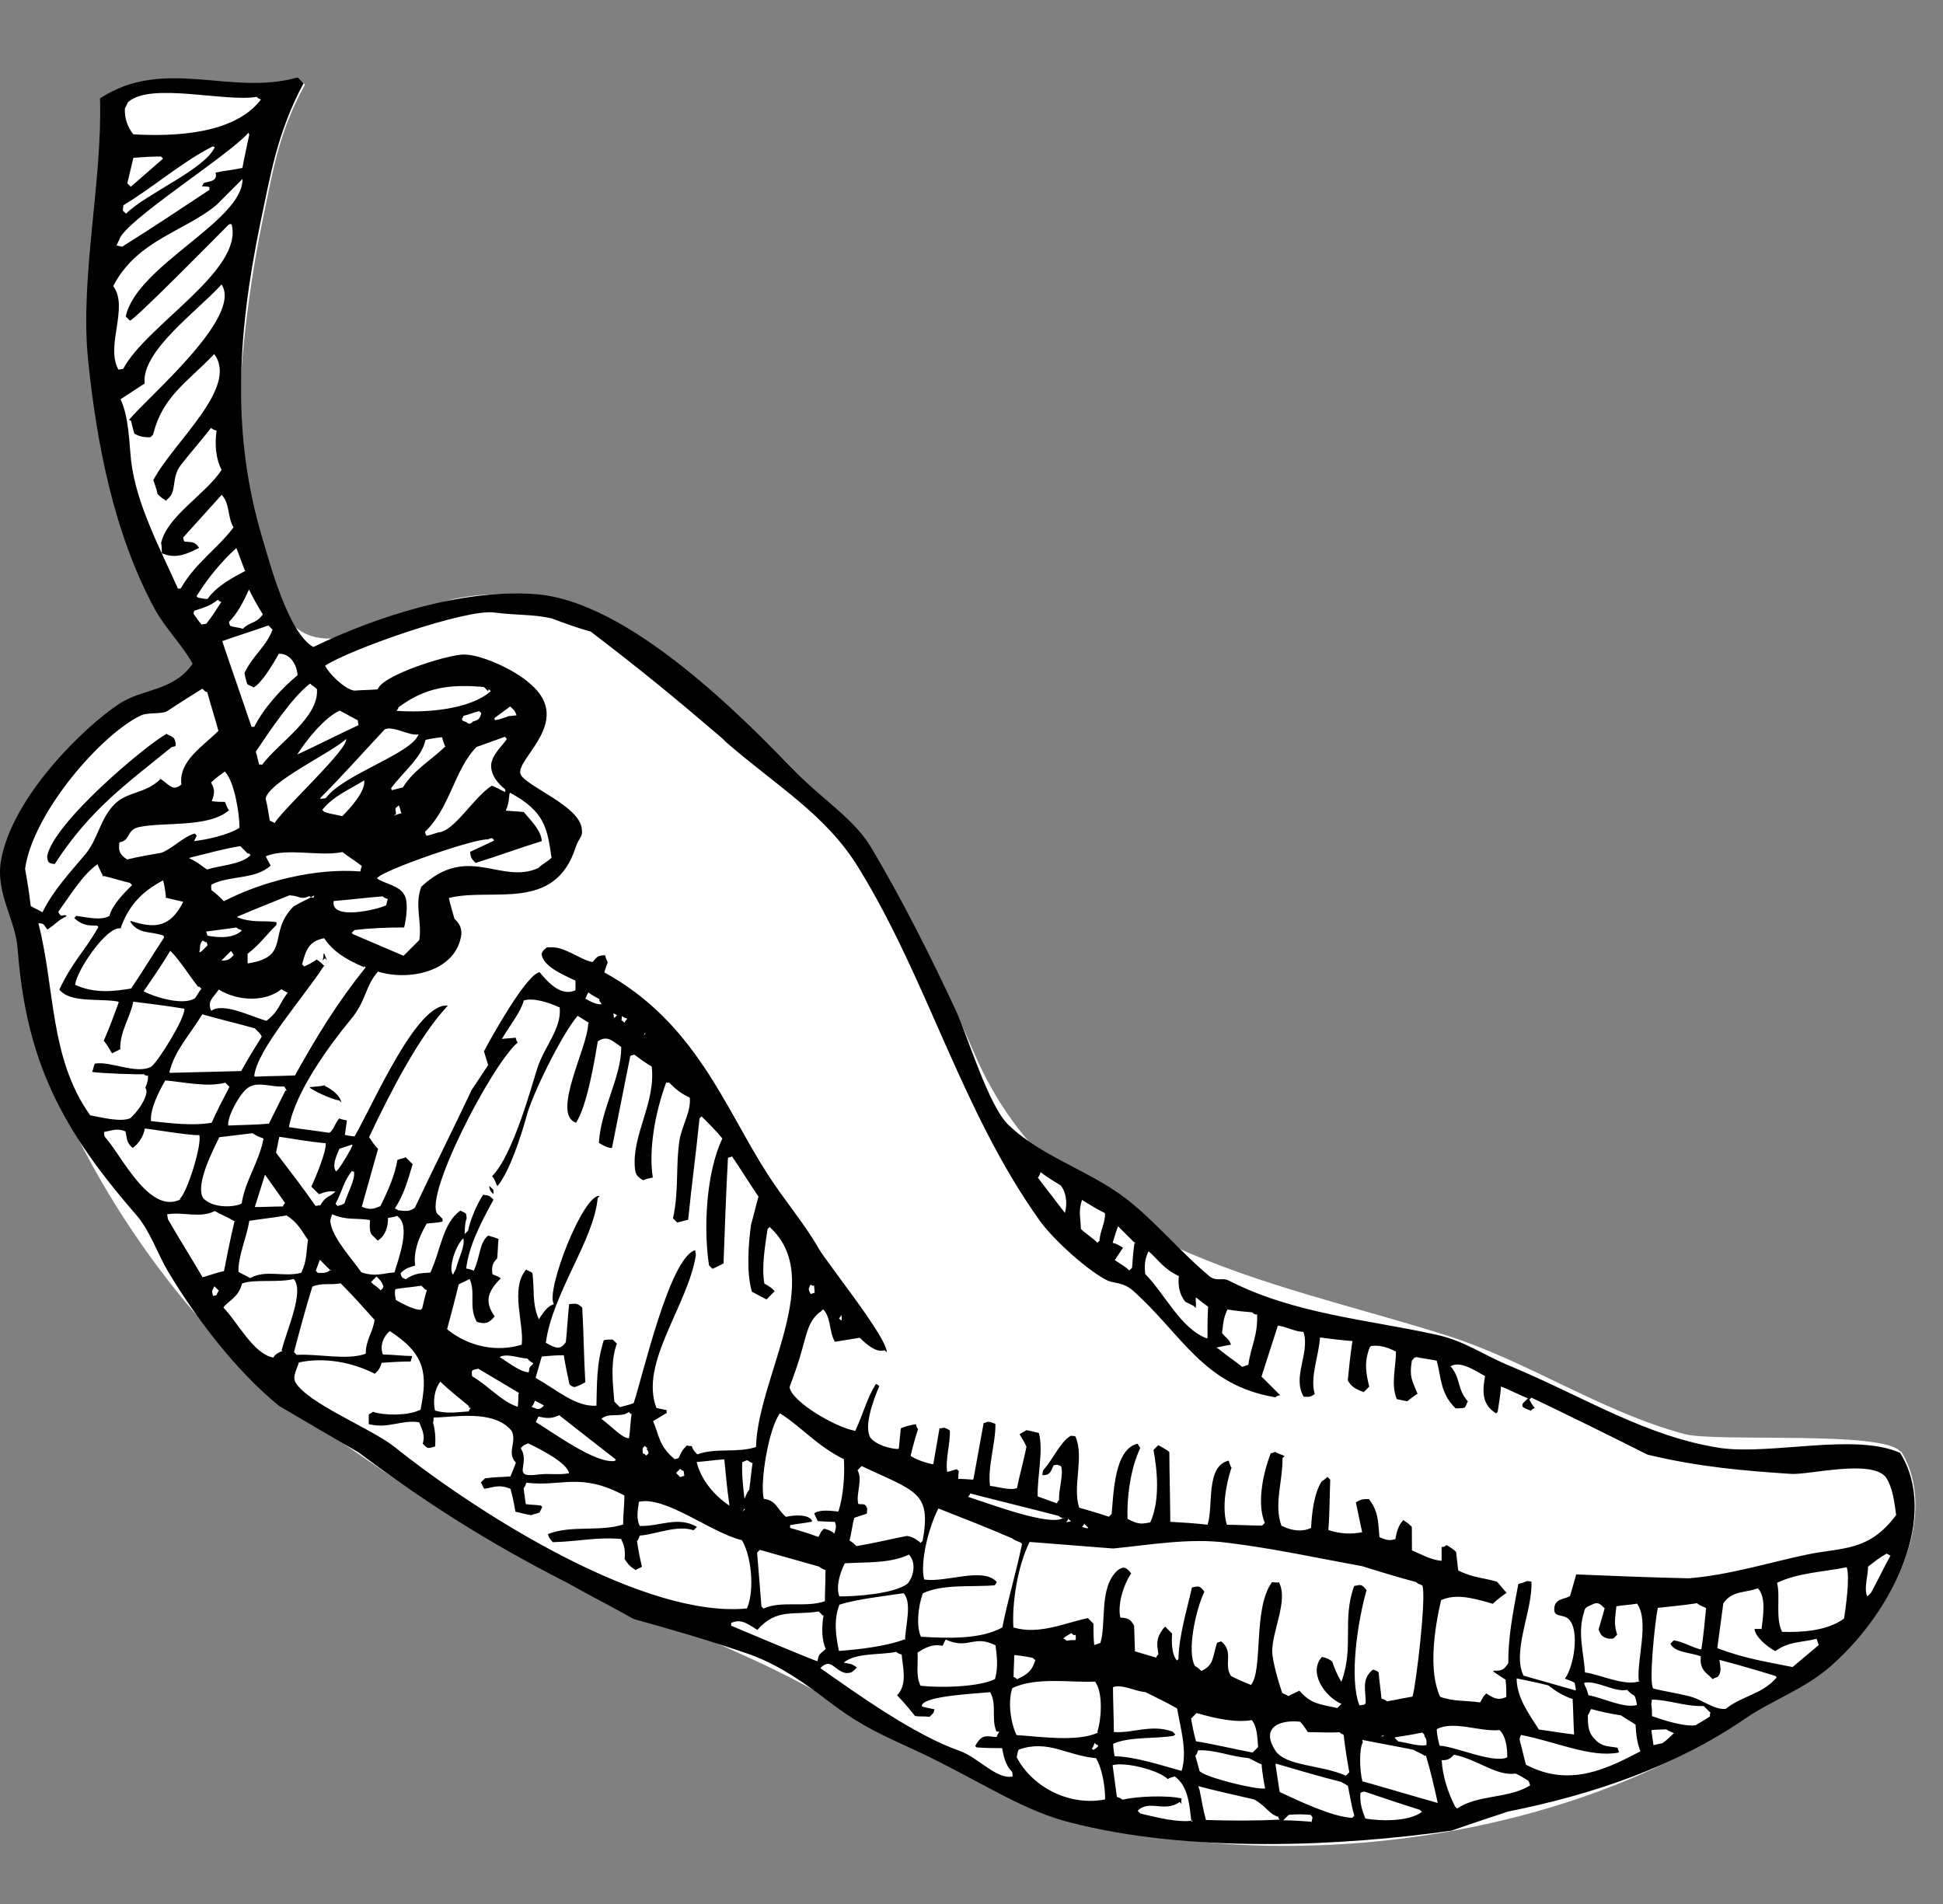 <svg width="50" height="49" viewBox="0 0 50 49" fill="none" xmlns="http://www.w3.org/2000/svg">
<rect x="0" y="0" width="50" height="49" fill="#808080" stroke="none"/>
<path fill-rule="evenodd" clip-rule="evenodd" d="M48.913 37.373C48.556 36.803 44.171 37.123 43.354 36.907C41.185 36.33 39.298 35.009 37.147 34.343C32.649 32.923 27.247 32.156 25.079 27.123C23.664 23.832 22.163 21.412 19.578 18.969C17.351 16.883 15.07 14.814 11.823 15.387C10.669 15.578 8.775 16.973 7.688 16.206C5.285 14.545 6.289 7.943 6.742 5.743C7.004 4.519 7.142 3.454 7.847 2.178C7.793 2.125 7.758 2.089 7.704 2.036C5.984 2.509 4.293 1.49 2.646 2.567C2.725 4.698 2.131 7.146 2.334 9.26C2.556 11.462 3.027 13.773 4.064 15.73C4.332 16.21 4.76 16.638 5.028 17.119C4.516 17.845 3.752 17.753 3.15 18.141C2.229 18.741 0.372 20.563 0.094 22.196C-0.045 23.047 0.491 23.724 0.529 24.506C0.792 28.023 3.454 32.312 5.95 34.808C7.162 36.02 8.604 37.002 10.028 37.967C13.02 40.038 16.22 41.258 19.494 42.763C22.535 44.177 25.207 46.283 28.531 47.024C33.738 48.198 40.499 47.212 44.927 44.176C45.617 43.699 46.469 43.418 47.159 42.799C48.787 41.349 49.914 38.939 48.913 37.337L48.913 37.373Z" fill="white"/>
<path fill-rule="evenodd" clip-rule="evenodd" d="M7.669 2C7.669 2 7.758 2.089 7.811 2.143C7.124 3.436 6.968 4.483 6.706 5.708C6.079 8.724 5.982 11.245 6.738 13.805C6.936 14.463 7.405 16.276 8.063 16.651C9.658 15.876 11.875 15.157 13.74 15.288C16.191 15.44 19.186 18.541 20.577 19.967C21.218 20.609 21.984 21.091 22.413 21.803C23.199 23.12 23.951 24.615 24.596 26.002C24.9 26.66 25.44 28.474 25.957 28.955C26.866 29.829 28.181 30.154 29.178 31.01C29.802 31.527 30.444 32.275 31.085 32.811C31.282 33.007 31.459 32.865 31.619 32.955C33.291 33.814 35.21 33.963 36.934 34.343C37.698 34.505 38.179 34.88 38.89 35.167C40.775 35.956 42.36 36.974 44.278 37.266C45.593 37.448 47.739 36.871 48.896 37.39C49.896 38.992 48.752 41.42 47.141 42.852C46.451 43.471 45.6 43.752 44.909 44.229C43.103 45.465 40.993 46.184 38.81 46.62C38.331 46.778 37.853 46.936 37.356 47.111C34.57 47.509 30.629 47.707 27.518 46.896C26.434 46.625 25.366 45.946 24.227 45.373C23.124 44.801 22.413 44.621 21.344 43.8C20.757 43.353 20.098 42.871 19.315 42.584C18.284 42.225 17.288 41.937 16.311 41.667C15.741 41.345 15.172 41.059 14.602 40.737C12.432 39.628 10.901 38.627 9.227 37.378C8.551 36.984 7.874 36.591 7.18 36.18C6.04 35.252 5.005 33.863 4.326 32.724C4.058 32.279 3.878 31.71 3.521 31.283C1.577 29.056 0.682 27.312 0.458 24.47C0.42 23.689 -0.116 23.012 0.023 22.16C0.301 20.527 2.14 18.723 3.079 18.105C3.681 17.717 4.463 17.791 4.957 17.083C4.707 16.62 4.261 16.175 3.993 15.694C2.938 13.755 2.485 11.427 2.263 9.224C2.06 7.11 2.636 4.68 2.574 2.531C4.222 1.454 5.913 2.473 7.633 2L7.669 2ZM6.712 2.565C6.023 3.468 4.443 3.515 3.43 3.457C3.288 3.279 3.198 3.048 3.215 2.782C3.25 2.746 3.268 2.658 3.303 2.622C3.887 2.11 5.789 2.632 6.605 2.493C6.623 2.511 6.659 2.547 6.694 2.547L6.712 2.565ZM6.414 3.469C6.361 3.735 6.291 4.019 6.239 4.321C6.009 4.373 5.778 4.39 5.547 4.442C5.619 4.691 5.317 4.672 5.246 4.707C5.229 4.725 5.211 4.778 5.194 4.796C5.265 4.796 5.336 4.797 5.389 4.815L5.389 4.886C4.645 5.38 3.902 5.874 3.14 6.351C3.086 6.333 3.051 6.333 2.998 6.315L3.068 6.173C3.191 5.694 5.865 4.017 6.396 3.416L6.414 3.469ZM5.527 3.785C5.281 4.353 3.756 4.986 3.243 5.499C3.118 5.374 3.172 5.463 3.171 5.285C3.986 4.791 4.676 4.173 5.474 3.767L5.527 3.785ZM6.24 4.605C6.262 5.688 3.515 6.832 3.236 8.145C3.271 8.18 3.307 8.216 3.343 8.251C3.449 8.252 5.625 6.041 5.89 5.775C5.89 5.775 5.943 5.758 5.961 5.776C6.267 6.967 3.769 8.36 3.17 9.494C3.134 9.494 3.081 9.511 3.046 9.511C2.706 8.888 3.323 7.914 2.913 7.362C3.53 6.175 4.736 5.966 5.568 5.277C5.798 5.047 6.011 4.835 6.24 4.605ZM4.196 4.082C3.913 4.329 3.648 4.559 3.365 4.807L3.276 4.718C3.328 4.487 3.38 4.292 3.433 4.061C3.664 4.044 3.894 4.027 4.143 4.028L4.196 4.082ZM3.37 10.826C3.37 10.826 3.425 11.057 3.46 11.164C3.603 11.236 3.692 11.254 3.869 11.254C3.887 11.237 3.905 11.219 3.94 11.184C4.185 10.19 4.823 9.838 5.512 9.112C6.155 9.967 4.473 11.363 3.945 12.356C3.98 12.462 4.034 12.587 4.052 12.711C4.106 12.765 4.159 12.818 4.231 12.854L4.266 12.89L4.337 12.819C4.549 12.642 4.406 12.286 4.653 11.968C4.901 11.649 5.183 11.331 5.431 11.012C5.466 11.047 5.52 11.066 5.573 11.084C5.521 11.456 5.558 11.811 5.701 12.096C5.278 12.734 4.303 13.28 4.146 13.972C4.164 14.061 4.165 14.168 4.165 14.239C4.538 14.4 4.84 14.241 5.123 14.1C5.016 13.922 4.91 13.957 4.75 13.939C4.732 13.921 4.714 13.868 4.714 13.832C5.05 13.461 5.386 13.089 5.704 12.735C5.918 12.949 5.848 13.304 6.009 13.571C5.603 14.12 5.054 14.455 4.648 15.146L4.577 15.146C4.129 14.132 3.503 12.975 3.374 11.856C3.319 11.341 3.317 10.737 3.102 10.275C3.314 10.134 3.509 10.01 3.722 9.869C3.63 9.034 5.099 7.992 5.701 7.32C6.254 8.156 3.812 10.207 3.317 10.808L3.37 10.826ZM18.673 19.09C20.01 20.249 21.255 20.964 22.095 22.335C23.9 25.271 24.73 28.578 26.765 31.427C27.14 31.943 28.049 32.745 28.511 32.96C28.689 33.032 28.902 32.997 29.152 33.212C30.417 34.335 30.954 35.651 32.82 35.96C32.856 35.925 32.909 35.907 32.944 35.907C32.784 35.747 32.623 35.587 32.463 35.426C32.603 35.001 32.744 34.539 32.884 34.114C33.133 34.15 33.329 34.275 33.542 34.276C33.721 34.81 33.244 35.429 33.548 35.945C33.69 35.946 33.708 35.964 33.832 35.876C33.706 35.431 33.935 34.917 33.968 34.42C34.253 34.457 34.537 34.493 34.803 34.512C34.751 34.849 34.717 35.169 34.683 35.524C34.772 35.684 34.861 35.737 35.093 35.827C35.146 35.774 35.181 35.739 35.234 35.686C35.162 35.366 35.09 35.081 35.248 34.673L35.283 34.638C35.478 34.621 35.638 34.639 35.923 34.783C35.925 35.173 35.784 35.635 35.946 36.008L36.212 36.062C36.212 36.062 36.389 35.921 36.478 35.868C36.334 35.512 36.263 35.441 36.332 35.015C36.421 34.927 36.368 34.944 36.456 34.927C36.634 34.963 36.794 34.981 36.972 35.018C37.098 35.498 37.064 35.852 37.456 36.245C37.527 36.245 37.598 36.245 37.687 36.228C37.74 36.175 37.739 36.104 37.775 36.068C37.489 35.748 37.595 35.464 37.327 35.161C37.593 35.002 38.003 35.306 38.216 35.413C38.164 35.715 38.13 35.999 38.326 36.23C38.379 36.284 38.433 36.337 38.504 36.373L38.539 36.338C38.574 36.125 38.609 35.912 38.626 35.681C38.857 35.771 39.088 35.896 39.319 35.986C39.266 36.039 39.231 36.074 39.178 36.127L39.178 36.198C39.232 36.252 39.32 36.27 39.392 36.306C39.427 36.27 39.445 36.252 39.498 36.235C39.444 36.181 39.409 36.11 39.355 36.021L39.408 35.968C40.422 36.452 41.401 36.935 42.397 37.436C43.748 37.761 44.938 37.854 46.075 37.93C46.536 37.967 48.133 37.547 48.525 38.01C48.722 38.313 48.741 38.65 48.795 38.988C48.089 39.944 47.396 39.817 46.491 40.009C45.497 40.218 44.504 40.534 43.457 40.618C42.48 40.597 41.521 40.558 40.562 40.518C40.51 40.714 40.457 40.873 40.404 41.068C40.316 41.157 39.996 41.12 39.997 41.404C39.98 41.635 40.229 41.529 40.371 41.672C40.657 41.957 40.5 42.898 40.271 43.199C40.342 43.234 40.431 43.252 40.52 43.306C40.538 43.359 40.538 43.431 40.556 43.484L40.538 43.502C40.094 43.376 39.649 43.249 39.205 43.123C38.901 42.501 39.447 41.42 39.409 40.709C39.391 40.691 39.32 40.691 39.284 40.691C39.214 40.726 39.16 40.744 39.072 40.761C38.932 41.507 38.81 42.127 38.813 42.802C38.69 42.997 38.619 42.997 38.441 42.996L38.423 43.014C38.548 43.103 38.637 43.157 38.744 43.228C38.762 43.388 38.763 43.53 38.763 43.672C38.568 43.76 38.462 43.724 38.248 43.581C38.142 43.688 38.195 43.634 38.089 43.812C37.68 43.757 37.396 43.791 37.059 43.666C36.754 43.007 36.91 41.925 37.084 41.18C37.474 41.004 37.919 41.13 38.416 41.274C38.523 41.167 38.647 41.079 38.771 40.991C38.681 40.902 38.61 40.795 38.521 40.706C38.165 40.598 37.934 40.615 37.525 40.418C37.507 40.258 37.489 40.098 37.47 39.938C37.399 39.867 37.31 39.813 37.221 39.76C37.186 39.795 37.168 39.813 37.097 39.812C37.097 39.919 37.098 40.026 37.098 40.168C36.832 40.149 36.583 40.006 36.334 39.898C36.333 39.685 36.332 39.508 36.331 39.294C36.278 39.241 36.224 39.188 36.153 39.152L36.117 39.116C35.976 39.258 35.941 39.435 35.906 39.612C35.764 39.647 35.693 39.647 35.498 39.558C35.461 39.167 35.477 38.901 35.228 38.58C35.086 38.579 35.014 38.579 34.891 38.667C34.945 38.934 34.999 39.165 35.053 39.432C34.787 39.484 34.503 39.483 34.183 39.375C34.217 38.949 34.215 38.523 34.231 38.079L34.16 38.008C34.16 38.008 34.072 38.096 34.018 38.114C33.806 38.432 33.755 38.983 33.739 39.32C33.526 39.426 33.26 39.407 32.975 39.264C32.778 38.712 33.006 38.163 33.004 37.524C33.004 37.524 33.039 37.488 33.057 37.471C32.986 37.435 32.897 37.417 32.808 37.363C32.79 37.381 32.737 37.398 32.702 37.398C32.473 37.983 32.352 38.746 32.549 39.191L32.478 39.262C32.194 39.261 31.892 39.242 31.572 39.24C31.446 38.832 31.533 38.246 31.691 37.767C31.655 37.731 31.637 37.643 31.619 37.589C31.016 37.729 31.233 38.76 31.075 39.239C30.755 39.202 30.453 39.183 30.116 39.164C30.113 38.56 30.093 37.974 30.091 37.37C30.02 37.299 29.895 37.245 29.806 37.192L29.683 37.315C29.773 37.795 29.865 38.595 29.601 39.179C29.388 39.214 29.317 39.249 29.015 39.089C28.995 38.573 29.081 37.81 29.345 37.261C29.309 37.225 29.291 37.172 29.273 37.154C28.67 37.294 28.657 38.448 28.606 38.963C28.606 38.963 28.57 38.998 28.535 39.033C28.268 38.944 28.019 38.871 27.771 38.8C27.591 38.266 27.907 37.486 27.675 36.97C27.657 36.952 27.586 36.952 27.55 36.952C27.285 37.111 27.109 37.536 26.861 37.819C26.826 37.855 26.826 37.926 26.826 37.961C27.022 37.98 27.056 37.838 27.109 37.714C27.198 37.696 27.18 37.678 27.305 37.732C27.377 37.946 27.236 38.336 27.255 38.602C27.237 38.62 27.202 38.655 27.202 38.691C27.042 38.637 26.864 38.565 26.704 38.511C26.684 38.032 26.859 37.322 26.733 36.878C26.644 36.86 26.538 36.824 26.413 36.806L26.236 36.911C26.236 36.911 26.361 37.107 26.415 37.232C26.345 37.587 26.24 37.941 26.171 38.296C25.993 38.366 25.673 38.259 25.478 38.24C25.405 37.778 25.633 37.087 25.614 36.642C25.56 36.625 25.489 36.589 25.418 36.589C25.4 36.606 25.365 36.606 25.312 36.624C25.225 37.103 25.138 37.582 25.051 38.061L25.033 38.079C25.033 38.079 24.802 38.06 24.66 38.059C24.66 37.988 24.66 37.917 24.677 37.864C24.659 37.846 24.642 37.828 24.624 37.811C24.535 37.828 24.464 37.863 24.375 37.881C24.321 37.579 24.461 37.117 24.442 36.816C24.407 36.78 24.353 36.762 24.3 36.744C24.265 36.744 24.211 36.761 24.176 36.761C24.124 37.063 24.072 37.365 24.02 37.666L24.002 37.684C24.002 37.684 23.646 37.611 23.433 37.469C23.485 37.238 23.555 36.99 23.625 36.777C23.59 36.741 23.572 36.688 23.572 36.652C23.447 36.67 23.305 36.705 23.181 36.757C23.164 36.917 23.147 37.112 23.13 37.272C23.13 37.272 23.13 37.272 23.112 37.29C22.935 37.289 22.562 37.199 22.401 37.003C22.222 36.718 22.468 36.044 22.627 35.672C22.609 35.654 22.573 35.619 22.538 35.618C22.308 35.99 22.221 36.363 22.01 36.824C21.494 36.733 20.373 36.072 20.318 35.699C20.441 35.362 20.564 35.025 20.652 34.688C20.757 34.333 20.809 33.96 21.128 33.748L21.181 33.695C21.395 33.909 21.325 34.264 21.486 34.531C21.699 34.496 21.912 34.462 22.125 34.427C22.303 34.605 22.552 34.819 22.765 34.749C22.783 34.767 22.801 34.785 22.819 34.803C22.835 34.43 21.336 32.577 21.068 32.132C20.693 31.474 20.193 30.904 19.747 30.209C18.657 28.518 17.902 26.314 15.553 25.026C15.571 24.937 15.606 24.866 15.641 24.76C15.606 24.724 15.588 24.635 15.569 24.582C15.41 24.599 15.392 24.581 15.251 24.758C14.966 24.722 14.521 24.347 14.166 24.381C14.024 24.381 14.113 24.363 13.989 24.452C13.971 24.469 13.953 24.523 13.936 24.54C13.955 24.842 14.417 25.057 14.809 25.236C14.809 25.307 14.809 25.414 14.809 25.485C14.42 25.661 14.081 25.251 13.884 25.019C13.53 25.089 12.613 26.755 12.454 27.056C12.49 27.163 12.526 27.305 12.562 27.411C12.421 27.624 12.28 27.837 12.138 28.049C11.663 29.059 11.152 30.07 10.676 31.08C10.535 31.186 10.446 31.168 10.25 31.149C10.232 31.131 10.179 31.113 10.161 31.096C10.391 30.759 10.496 30.369 10.619 29.961C10.565 29.907 10.512 29.854 10.44 29.783C10.369 29.818 10.298 29.818 10.227 29.853C10.158 30.243 10 30.615 9.788 31.041C9.611 31.111 9.54 31.146 9.309 31.057C9.449 30.56 9.589 30.063 9.729 29.567C9.64 29.478 9.569 29.371 9.497 29.264C10.078 28.041 10.766 26.712 11.491 25.916L11.526 25.88C10.727 25.788 9.618 28.394 9.124 29.245C9.053 29.244 8.964 29.226 8.875 29.208C8.893 29.084 8.91 28.96 8.927 28.836C8.874 28.818 8.803 28.817 8.732 28.782C8.626 28.888 8.573 29.118 8.467 29.153C8.129 29.099 7.774 29.062 7.436 29.007C7.593 28.102 8.494 26.881 9.006 26.261C9.43 25.766 9.393 25.375 9.729 25.003C10.511 25.255 11.754 25.011 11.874 24.035C11.873 23.857 11.82 23.768 11.695 23.644C11.641 23.448 11.587 23.288 11.551 23.11C12.651 22.831 14.269 23.494 14.813 21.809C14.901 21.543 15.007 21.544 14.971 21.33C14.915 20.744 13.582 20.259 13.403 19.939C13.206 19.565 14.8 18.577 13.642 17.596C13.25 17.239 12.396 16.846 11.935 16.844C11.544 16.842 9.842 17.368 9.719 17.741C9.523 17.758 9.31 17.757 9.115 17.774C8.866 17.737 8.456 17.327 8.367 17.132C9.004 16.708 12.019 15.654 12.73 15.764C13.263 15.837 13.689 15.803 14.186 15.911C14.524 16.037 14.862 16.163 15.2 16.253C16.553 17.288 17.355 17.948 18.584 19L18.673 19.09ZM6.315 14.691C6.014 14.85 5.571 15.079 5.341 15.415C5.27 15.415 5.182 15.397 5.093 15.379L5.057 15.343C5.357 14.865 5.693 14.458 6.082 14.104C6.154 14.282 6.226 14.495 6.297 14.673L6.315 14.691ZM12.578 17.734C12.578 17.734 12.613 17.77 12.631 17.788C12.082 18.265 10.964 18.349 10.2 18.293C10.218 18.275 10.253 18.24 10.253 18.204C10.961 17.674 11.6 17.606 12.453 17.68C12.489 17.716 12.524 17.752 12.56 17.787L12.578 17.734ZM13.237 18.287C13.237 18.287 13.29 18.376 13.29 18.412C13.219 18.411 13.166 18.429 13.095 18.429C12.989 18.464 12.865 18.517 12.74 18.534C12.74 18.534 12.723 18.516 12.723 18.48C12.864 18.374 12.988 18.286 13.13 18.18L13.237 18.287ZM6.764 15.811C6.587 16.059 6.445 15.988 6.25 16.182C6.143 16.146 6.037 16.146 5.93 16.11C5.912 16.092 5.894 16.039 5.894 16.003C6.106 15.791 6.265 15.49 6.406 15.171C6.513 15.384 6.638 15.616 6.764 15.811ZM12.385 18.355C12.35 18.497 12.314 18.532 12.172 18.567C12.137 18.602 12.102 18.638 12.048 18.62C12.013 18.584 11.959 18.566 11.906 18.548C11.906 18.548 11.888 18.53 11.888 18.495C11.888 18.495 11.923 18.459 11.923 18.424C12.065 18.389 12.189 18.336 12.331 18.301L12.385 18.355ZM13.044 19.014C12.956 19.174 12.62 19.439 12.639 19.741C12.657 19.972 12.8 20.15 12.996 20.31C12.996 20.31 13.014 20.364 12.996 20.381C12.872 20.328 12.765 20.256 12.658 20.22C12.198 20.503 11.686 21.406 11.278 21.422C11.171 21.457 11.065 21.493 10.976 21.51C10.959 21.492 10.941 21.439 10.94 21.403C11.577 20.802 11.698 19.79 12.264 19.224C12.494 19.137 12.76 19.049 12.991 18.961C12.991 18.961 13.026 18.997 13.044 19.014ZM5.697 15.488C5.573 15.682 5.45 15.877 5.308 16.054L5.184 16.072C5.184 16.072 5.041 15.893 4.988 15.805C4.988 15.805 4.97 15.751 5.005 15.716C5.218 15.646 5.413 15.593 5.608 15.434C5.644 15.47 5.661 15.488 5.697 15.488ZM7.014 16.203C6.838 16.664 6.537 16.823 6.29 17.319C6.308 17.408 6.326 17.497 6.362 17.603C6.398 17.639 6.487 17.657 6.522 17.693C6.735 17.587 7.035 17.073 7.176 16.825C7.442 16.808 7.639 17.076 7.657 17.378C7.268 17.696 6.791 18.209 6.544 18.705L6.473 18.705C6.221 17.958 5.97 17.247 5.719 16.5C6.109 16.359 6.517 16.237 6.907 16.096C6.942 16.132 6.978 16.167 7.014 16.203ZM11.464 19.203C11.111 19.557 10.65 19.804 10.368 20.265C10.279 20.282 10.173 20.317 10.084 20.335C10.084 20.335 10.066 20.317 10.066 20.281C10.384 19.856 10.862 19.485 10.949 19.042C11.091 19.007 11.215 18.989 11.375 18.972C11.393 19.061 11.429 19.132 11.465 19.239L11.464 19.203ZM8.38 20.541C8.38 20.541 8.291 20.558 8.256 20.558C8.256 20.558 8.256 20.558 8.238 20.541C8.822 19.957 9.352 19.355 9.9 18.771C10.113 18.666 10.54 18.951 10.771 18.899C10.595 19.395 8.857 19.921 8.398 20.523L8.38 20.541ZM8.156 17.735C8.212 18.463 7.185 19.098 6.743 19.682C6.743 19.682 6.69 19.664 6.672 19.682C6.636 19.575 6.618 19.451 6.582 19.344C6.953 18.795 7.518 17.945 7.978 17.592C8.031 17.645 8.103 17.681 8.156 17.735ZM14.193 22.073C14.086 22.179 13.962 22.232 13.856 22.338C12.881 22.778 12.042 21.692 10.839 22.823C10.664 23.32 10.861 23.694 10.791 24.191C10.65 24.332 10.526 24.456 10.385 24.597C9.958 24.418 9.513 24.221 9.086 24.042C9.086 24.042 9.068 24.024 9.051 24.006L9.121 23.936C9.53 23.884 9.973 23.868 10.399 23.869C10.452 23.674 10.521 23.177 10.396 23.017C10.271 22.786 9.862 22.731 9.702 22.606C9.79 22.411 12.29 21.551 12.557 21.605C12.575 21.587 12.628 21.57 12.664 21.57C12.681 21.588 12.699 21.605 12.717 21.623L12.699 21.641C12.504 21.729 12.292 21.835 12.097 21.923C12.115 22.083 12.133 22.101 12.24 22.207C12.807 22.032 13.375 21.821 13.942 21.646C13.924 21.379 13.692 21.148 13.478 20.898C13.318 20.88 13.176 20.879 13.016 20.861C13.121 20.613 13.085 20.506 13.121 20.4C14.028 20.883 14.083 21.327 14.193 22.073ZM9.207 18.538L9.225 18.662C8.693 18.909 8.179 19.173 7.648 19.419C7.895 19.03 8.354 18.463 8.744 18.287C8.904 18.377 9.047 18.448 9.207 18.538ZM7.086 21.193C7.086 21.193 6.997 21.139 6.944 21.121C6.908 20.944 6.889 20.748 6.835 20.553C6.922 20.109 8.571 19.352 8.907 19.016C8.961 19.283 7.369 20.732 7.069 21.175L7.086 21.193ZM48.657 40.017C48.481 40.336 48.322 40.673 48.146 40.992C48.111 41.027 48.093 41.045 48.058 41.08C48.058 41.08 48.058 41.08 48.04 41.062C47.968 40.849 48.073 40.53 48.072 40.317C48.232 40.193 48.391 40.069 48.551 39.981C48.569 39.999 48.622 40.017 48.64 40.035L48.657 40.017ZM5.333 17.812C5.423 18.15 5.531 18.47 5.621 18.808C5.214 19.215 4.594 19.585 4.668 20.189C4.455 20.366 4.384 20.224 4.134 20.045C3.745 20.434 3.283 20.361 2.947 20.697C2.576 21.069 2.524 21.584 2.206 21.973C1.817 22.433 1.358 22.929 1.093 23.478C1.004 23.424 0.88 23.371 0.791 23.317C0.754 22.997 0.7 22.66 0.645 22.358C0.853 20.902 2.62 18.885 3.631 18.41C3.826 18.321 4.181 18.394 4.323 18.288C4.642 18.076 4.925 17.9 5.208 17.723L5.28 17.794L5.333 17.812ZM8.808 21.004C8.666 20.968 8.506 20.95 8.346 20.896C8.328 20.878 8.31 20.86 8.292 20.843C8.575 20.488 9.001 20.313 9.373 20.083C9.409 20.367 9.02 20.792 8.79 21.022L8.808 21.004ZM10.352 20.922C10.352 20.922 10.211 20.957 10.14 20.992L10.193 20.939C10.157 20.761 10.175 20.814 10.263 20.726C10.299 20.797 10.299 20.868 10.335 20.939L10.352 20.922ZM47.438 41.664C47.031 41.964 46.374 42.015 45.859 41.995C45.681 41.639 45.821 41.107 45.73 40.734C46.28 40.47 46.937 40.455 47.522 40.333C47.612 40.599 47.491 41.398 47.456 41.646L47.438 41.664ZM27.294 30.505C27.437 30.683 27.474 30.968 27.404 31.216C27.172 30.913 26.94 30.61 26.708 30.308C26.743 30.272 26.761 30.219 26.778 30.166C26.938 30.291 27.116 30.398 27.294 30.505ZM28.434 31.22C28.452 31.451 28.311 31.663 28.294 31.93L28.241 31.983C28.099 31.84 27.938 31.751 27.814 31.626C27.813 31.377 27.741 31.164 27.846 30.88C28.042 31.005 28.22 31.113 28.434 31.22ZM4.29 18.892C4.485 18.981 4.485 18.981 4.521 19.123C4.522 19.23 4.522 19.194 4.415 19.229C3.265 20.166 2.326 20.819 1.408 22.236C1.248 22.218 1.231 22.2 1.212 22.04C1.369 21.171 3.776 19.156 4.307 18.874L4.29 18.892ZM29.2 31.951C29.165 32.164 29.148 32.395 29.132 32.625C29.114 32.643 29.096 32.661 29.061 32.696C28.954 32.589 28.811 32.518 28.687 32.428C28.758 32.322 28.828 32.216 28.899 32.11C28.81 32.056 28.721 32.002 28.632 31.984C28.684 31.825 28.72 31.683 28.772 31.559C28.915 31.701 29.075 31.862 29.218 32.004L29.2 31.951ZM6.146 21.314C5.862 21.49 5.312 21.612 4.993 21.646L5.063 21.505C5.063 21.505 5.028 21.469 5.01 21.451C4.708 21.539 4.461 21.822 4.159 21.945C3.858 21.997 3.556 22.049 3.272 22.119C3.076 21.994 3.041 21.887 3.075 21.675C3.359 21.64 3.252 21.356 3.571 21.286C4.21 21.146 5.364 21.311 5.895 20.851C5.842 20.797 5.824 20.709 5.788 20.637C5.681 20.637 5.575 20.637 5.45 20.618C5.538 20.388 5.52 20.299 5.431 20.139C5.537 20.033 5.661 19.945 5.785 19.856C6.034 20.106 6.162 20.941 6.163 21.296L6.146 21.314ZM30.34 32.808C30.305 33.056 30.342 33.305 30.502 33.501C30.573 33.537 30.645 33.572 30.716 33.608C30.716 33.608 30.751 33.644 30.769 33.662C30.787 33.573 30.768 33.484 30.768 33.413L30.786 33.395C30.786 33.395 30.982 33.556 31.089 33.627C31.072 33.894 31.073 34.178 31.074 34.426L31.056 34.444C30.381 34.193 29.969 33.286 29.47 32.787C29.451 32.591 29.45 32.414 29.556 32.201C29.823 32.433 29.931 32.646 30.34 32.843L30.34 32.808ZM32.35 33.828C32.37 34.378 32.194 34.626 32.124 35.123C32.071 35.141 32.018 35.158 31.965 35.176C31.787 35.033 31.573 34.89 31.377 34.73C31.377 34.73 31.341 34.694 31.306 34.694L31.324 34.676C31.324 34.676 31.554 34.624 31.678 34.606C31.625 34.446 31.554 34.446 31.447 34.304C31.481 34.091 31.463 33.966 31.586 33.7C31.799 33.737 32.03 33.755 32.226 33.774C32.243 33.792 32.279 33.827 32.315 33.828L32.35 33.828ZM9.31 22.285C9.31 22.285 9.275 22.391 9.275 22.427C8.121 22.334 6.737 22.683 5.762 23.194C5.655 23.087 5.548 22.98 5.442 22.909C5.442 22.873 5.424 22.82 5.441 22.767C5.902 22.52 6.559 22.647 6.966 22.276C6.913 22.187 6.877 22.116 6.841 22.044L6.859 22.027C7.426 21.816 8.226 22.05 8.812 21.928C8.972 22.053 9.15 22.16 9.31 22.285ZM45.327 41.922C45.327 41.922 45.22 41.922 45.149 41.921C45.167 42.117 45.453 42.366 45.684 42.492C46.038 42.244 46.287 42.281 46.748 42.176C46.748 42.176 46.784 42.283 46.802 42.336C46.572 42.531 46.359 42.707 46.129 42.902C45.507 42.775 44.886 42.684 44.192 42.415C44.244 42.042 44.295 41.634 44.347 41.261C44.577 40.925 44.932 40.997 45.234 40.874C45.465 41.106 45.361 41.638 45.327 41.958L45.327 41.922ZM15.414 25.736C15.414 25.736 15.468 25.825 15.486 25.843C15.361 25.86 15.219 25.788 15.059 25.699C15.094 25.663 15.094 25.592 15.147 25.539C15.218 25.611 15.343 25.664 15.432 25.718L15.414 25.736ZM15.895 26.11C15.895 26.11 15.842 26.163 15.807 26.199C15.789 26.181 15.789 26.11 15.788 26.075C15.806 26.092 15.86 26.11 15.877 26.128L15.895 26.11ZM16.126 26.236C16.126 26.236 16.073 26.289 16.073 26.324C15.949 26.199 16.003 26.324 16.002 26.146C16.038 26.182 16.091 26.2 16.144 26.218L16.126 26.236ZM9.971 23.157C9.971 23.157 9.953 23.246 9.936 23.299C9.723 23.405 8.499 23.702 8.586 23.188C9.012 23.154 9.42 23.102 9.846 23.068C9.882 23.104 9.935 23.122 9.988 23.14L9.971 23.157ZM16.607 26.575C16.607 26.575 16.572 26.61 16.572 26.646C16.59 26.628 16.607 26.61 16.607 26.575ZM15.133 26.374C15.117 26.96 14.183 28.678 14.823 28.894C15.105 28.469 15.296 27.316 15.383 26.801C15.613 26.642 15.738 26.767 15.987 26.945C15.99 27.727 15.461 28.541 15.411 29.411C15.5 29.465 15.589 29.518 15.678 29.537C15.678 29.537 15.731 29.555 15.749 29.537C15.905 28.738 16.062 27.976 16.219 27.177C16.237 27.159 16.272 27.16 16.325 27.142C16.468 27.249 16.61 27.356 16.77 27.446C16.881 28.369 16.262 29.201 16.337 30.054C16.355 30.214 16.373 30.267 16.551 30.375C16.622 30.339 16.711 30.322 16.799 30.305C16.69 29.629 16.846 28.653 17.145 27.855C17.145 27.855 17.198 27.873 17.216 27.856C17.358 27.998 17.483 28.123 17.75 28.248C17.787 28.604 17.558 28.94 17.488 29.331C17.384 29.969 17.475 30.662 17.318 31.354C17.354 31.39 17.39 31.425 17.425 31.461C17.514 31.444 17.62 31.409 17.709 31.391C17.794 30.521 17.915 29.652 18.001 28.782L18.054 28.729C18.25 28.925 18.428 29.103 18.589 29.299C18.166 30.186 18.101 31.641 18.246 32.565L18.335 32.654C18.335 32.654 18.53 32.566 18.619 32.514C18.651 31.626 18.683 30.703 18.733 29.797L18.839 29.762C19.071 30.1 19.286 30.456 19.518 30.795C19.448 31.043 19.396 31.273 19.326 31.522C19.256 32.019 19.206 32.782 19.35 33.244L19.724 33.441L19.936 33.229C19.829 33.122 19.847 33.14 19.669 33.032C19.596 32.606 19.683 32.092 19.752 31.63L19.805 31.577C21.266 32.897 19.501 35.447 19.454 37.24C18.976 37.398 18.407 37.254 17.946 37.429C17.892 37.376 17.821 37.305 17.803 37.216C17.767 37.216 17.732 37.216 17.678 37.198C17.572 37.304 17.555 37.321 17.467 37.516C17.449 37.534 17.396 37.552 17.36 37.551C16.951 37.212 16.967 36.946 16.806 36.573L17.16 36.361C17.16 36.361 17.142 36.308 17.16 36.29C17.071 36.272 16.982 36.254 16.893 36.236C16.445 35.08 17.7 33.611 17.908 32.298C17.908 32.262 17.89 32.209 17.89 32.173C17.233 32.366 16.553 35.364 16.307 36.109C16.183 36.162 16.059 36.179 15.952 36.214C15.899 36.161 15.863 36.125 15.81 36.072C15.772 35.645 15.699 35.041 15.875 34.58C15.839 34.545 15.803 34.509 15.768 34.473C15.697 34.473 15.626 34.473 15.537 34.49C15.344 35.111 15.364 35.626 15.348 36.176C14.816 36.21 14.352 35.782 13.783 35.46C13.835 35.265 13.888 35.105 13.941 34.91C14.136 34.893 14.331 34.876 14.509 34.877C14.545 35.126 14.599 35.357 14.654 35.623C14.689 35.659 14.725 35.694 14.796 35.695C14.902 35.66 14.973 35.624 15.062 35.572C15.024 34.932 15.021 34.293 14.983 33.654C14.859 33.529 14.805 33.546 14.646 33.563C14.611 33.883 14.595 34.22 14.561 34.54C14.419 34.752 14.295 34.699 14.046 34.556C14.218 33.278 15.278 31.932 15.381 30.832L15.434 30.779C15.007 30.706 14.023 33.259 14.255 33.562C14.095 33.614 14.007 33.739 13.866 33.951C13.687 33.56 13.756 33.169 13.701 32.761C13.666 32.725 13.577 32.707 13.541 32.671C13.117 33.167 13.493 34.074 13.425 34.606C12.804 34.799 12.075 34.672 11.505 34.208C11.61 33.818 11.715 33.428 11.803 33.055C11.891 33.002 11.998 32.967 12.086 32.914C12.247 33.288 12.053 33.624 12.268 34.016C12.481 34.088 12.588 34.053 12.729 33.876C12.461 33.502 12.549 33.236 12.885 32.9C12.832 32.846 12.743 32.828 12.672 32.792C12.653 32.632 12.653 32.526 12.794 32.384C12.812 32.224 12.811 32.047 12.828 31.887C12.757 31.851 12.668 31.833 12.561 31.797C12.331 31.992 12.368 32.312 12.192 32.702C12.139 32.684 12.067 32.648 11.996 32.648C12.065 32.08 12.347 31.512 12.7 30.875C12.593 30.768 12.593 30.768 12.433 30.749C12.274 30.979 12.098 31.405 12.046 31.671L11.957 31.759C11.957 31.759 11.956 31.475 12.009 31.351C11.991 31.191 12.009 31.245 11.848 31.155C11.388 31.473 11.338 32.201 11.073 32.75C10.807 32.767 10.665 32.767 10.435 32.925C10.435 32.925 10.399 32.89 10.364 32.89C10.328 32.854 10.31 32.801 10.31 32.765C10.451 32.624 10.522 32.624 10.682 32.571C10.645 32.252 10.733 31.915 10.98 31.489C11.104 31.472 11.246 31.473 11.388 31.438L11.388 31.367L11.299 31.277C10.783 31.009 12.633 27.412 13.323 26.828C13.287 26.793 13.287 26.757 13.269 26.704C13.145 26.721 13.039 26.721 12.914 26.738C13.126 26.384 13.409 26.03 13.479 25.746C13.727 25.676 14.083 25.784 14.403 25.927C14.458 26.478 13.998 26.938 13.823 27.505C13.7 27.878 13.21 29.722 12.662 30.271C12.733 30.342 12.751 30.431 12.787 30.502C12.787 30.502 12.787 30.502 12.805 30.52C13.123 30.13 13.404 29.244 13.544 28.747C13.666 28.233 14.441 26.637 14.865 26.142C14.954 26.195 15.061 26.267 15.15 26.321L15.133 26.374ZM6.397 21.954C6.397 21.954 6.432 21.989 6.45 22.007C6.203 22.255 5.652 22.271 5.333 22.376C5.173 22.287 5.119 22.198 4.87 22.09L4.888 22.072C5.314 21.967 5.757 21.845 6.183 21.775C6.254 21.847 6.308 21.9 6.379 21.971L6.397 21.954ZM43.904 41.384C43.87 41.739 43.836 42.094 43.784 42.431L43.766 42.449C43.535 42.395 43.321 42.252 43.072 42.215C43.037 42.251 43.019 42.268 42.984 42.304C43.109 42.535 43.482 42.519 43.767 42.626C43.75 42.857 43.786 42.964 43.982 43.124L44.071 43.213C44.071 43.213 44.159 43.16 44.195 43.161C44.319 43.037 44.265 42.877 44.246 42.717C44.726 42.843 45.224 42.987 45.686 43.131C45.686 43.131 45.704 43.149 45.722 43.166C45.351 43.609 44.818 43.642 44.411 43.978C44.092 44.013 43.789 43.709 43.398 43.637C43.113 43.565 42.829 43.528 42.545 43.456C42.42 43.331 42.591 41.698 42.661 41.379C42.98 41.345 43.335 41.31 43.672 41.259C43.726 41.312 43.833 41.348 43.904 41.384ZM8.088 23.044C7.911 23.149 7.733 23.22 7.556 23.326C6.867 24.015 7.508 24.622 6.372 24.795C6.372 24.724 6.372 24.617 6.371 24.546C6.655 24.334 6.831 24.086 7.114 23.803L7.114 23.732C6.776 23.678 6.51 23.765 6.101 23.604L6.119 23.586C6.562 23.393 7.023 23.217 7.449 23.041C7.751 23.06 7.716 23.166 7.964 23.061C7.982 23.079 8.017 23.114 8.07 23.097L8.088 23.044ZM42.206 43.259C41.834 43.418 41.14 43.078 40.785 43.041C40.765 42.561 40.586 42.028 40.761 41.496C40.779 41.372 40.832 41.354 40.956 41.301C41.115 41.213 41.169 41.267 41.294 41.391C41.241 41.587 41.188 41.746 41.136 41.941C41.19 42.066 41.225 42.137 41.403 42.173C41.545 42.174 41.51 42.173 41.616 42.067C41.526 41.801 41.561 41.659 41.595 41.339C41.773 41.304 41.95 41.305 42.128 41.27C42.449 41.733 42.115 42.709 42.171 43.259L42.206 43.259ZM9.373 24.86L9.409 24.895C8.685 25.798 8.173 26.631 7.591 27.676C7.254 27.693 6.899 27.691 6.561 27.708L6.543 27.69C6.612 27.015 7.796 25.688 8.326 24.873L8.344 24.856C8.344 24.856 8.219 24.731 8.148 24.695C8.041 24.766 7.953 24.819 7.829 24.872C7.811 24.854 7.793 24.836 7.775 24.818C7.88 24.392 7.986 24.215 8.341 24.145C8.573 24.484 8.876 24.68 9.374 24.895L9.373 24.86ZM8.342 24.536C8.342 24.536 8.396 24.661 8.414 24.714L8.361 24.66L8.29 24.731C8.29 24.731 8.325 24.696 8.307 24.678C8.325 24.66 8.325 24.589 8.325 24.554L8.342 24.536ZM4.253 23.1C4.395 23.136 4.573 23.172 4.715 23.208C4.398 23.846 4.007 23.916 3.367 23.7L3.349 23.718C3.582 24.056 3.83 23.95 4.203 24.076C4.203 24.076 4.221 24.094 4.221 24.13C3.939 24.555 3.674 24.997 3.374 25.44C2.948 25.509 2.451 25.579 1.935 25.346C1.952 25.009 2.746 23.822 3.102 23.894C3.312 23.291 3.666 22.938 4.198 22.656C4.234 22.798 4.252 22.922 4.27 23.082L4.253 23.1ZM6.227 23.942C6.015 24.154 5.642 24.135 5.34 24.081L5.304 23.974C5.552 23.939 5.836 23.905 6.085 23.87C6.12 23.906 6.174 23.924 6.227 23.942ZM2.67 22.543C2.901 22.597 3.115 22.669 3.346 22.723C3.363 22.741 3.381 22.759 3.399 22.777C3.187 22.989 2.886 23.29 2.816 23.573C2.586 23.697 2.248 23.607 1.964 23.57C1.946 23.588 1.929 23.606 1.911 23.623C1.911 23.623 1.929 23.641 1.946 23.659C2.142 23.82 2.284 23.82 2.498 23.821C2.498 23.821 2.515 23.839 2.533 23.857C2.145 24.53 1.88 24.724 1.527 25.468C1.813 25.825 2.594 25.686 3.038 25.776L3.056 25.794C2.933 26.131 2.81 26.468 2.669 26.787C2.758 26.876 2.812 27.001 2.883 27.107C2.954 27.072 3.025 27.037 3.096 27.002C3.076 26.558 3.359 26.168 3.429 25.778C3.873 25.833 4.317 25.888 4.743 25.96C4.78 26.174 4.091 27.29 3.897 27.449C3.507 27.66 2.866 27.303 2.44 27.372C2.405 27.443 2.405 27.514 2.37 27.585C2.512 27.621 3.649 27.661 3.702 27.643C3.72 27.661 3.756 27.697 3.809 27.679C3.809 27.786 3.809 27.821 3.739 27.999C3.864 28.123 3.582 28.584 3.351 28.778C3.103 28.884 2.623 28.758 2.321 28.703C1.268 27.225 1.421 25.433 0.988 23.762C1.13 23.762 1.112 23.78 1.219 23.922C1.414 23.799 1.503 23.675 1.698 23.587L1.715 23.569C1.715 23.569 1.68 23.534 1.573 23.569C1.538 23.533 1.502 23.497 1.502 23.462C1.873 22.948 2.12 22.523 2.509 22.241C2.545 22.347 2.617 22.454 2.652 22.561L2.67 22.543ZM44.003 44.101L44.004 44.172C43.88 44.26 43.738 44.331 43.632 44.401C43.312 44.436 42.832 44.274 42.512 44.166C42.511 44.06 42.511 43.953 42.493 43.864L42.51 43.74C42.936 43.742 43.363 43.921 43.843 43.905C43.896 43.959 43.95 44.012 44.021 44.083L44.003 44.101ZM6.016 24.58C5.91 24.686 5.875 24.722 5.697 24.721C5.786 24.633 5.856 24.562 5.945 24.474C5.981 24.509 5.999 24.563 6.016 24.58ZM5.305 24.223C5.305 24.223 5.34 24.294 5.341 24.329L5.199 24.471C5.199 24.471 5.164 24.506 5.128 24.506L5.146 24.417C5.146 24.417 5.127 24.293 5.216 24.204C5.234 24.222 5.287 24.24 5.305 24.258L5.305 24.223ZM7.263 25.473C7.263 25.473 7.352 25.527 7.405 25.545C7.175 25.846 7.194 26.006 6.858 26.271C6.466 26.163 5.737 25.787 5.436 26.016C5.328 25.767 5.47 25.697 5.629 25.467C6.163 25.788 6.856 25.773 7.245 25.455L7.263 25.473ZM36.603 40.805C36.711 41.089 36.436 43.397 36.348 43.663C36.135 43.697 35.905 43.75 35.692 43.785C35.656 43.749 35.603 43.731 35.549 43.713C35.531 43.482 35.494 43.269 35.476 43.038C35.44 43.002 35.387 42.984 35.333 42.966C35.015 43.214 35.158 43.534 35.142 43.836L35.106 43.871L34.982 43.888C34.713 43.195 34.938 41.722 35.166 40.924C35.041 40.763 35.023 40.781 34.846 40.816C34.529 41.702 34.852 42.378 34.518 43.283C34.411 43.105 34.339 42.927 34.285 42.767C34.214 42.696 34.107 42.66 34.018 42.642C33.664 43.031 34.075 43.654 34.52 43.851C34.485 43.886 34.449 43.922 34.414 43.957C33.916 43.849 33.739 43.848 33.436 43.509C33.347 43.562 33.241 43.597 33.152 43.65C33.116 43.615 33.028 43.597 32.992 43.561C32.902 43.294 32.74 42.743 32.739 42.495C32.737 41.962 33.16 41.182 32.91 40.719C32.857 40.737 32.803 40.719 32.732 40.719C32.238 41.392 32.51 42.973 32.192 43.362C32.014 43.291 31.836 43.219 31.676 43.13C31.48 42.827 31.762 42.508 31.424 42.241L31.318 42.276C31.195 42.684 31.231 42.861 30.912 43.002C30.859 42.949 30.823 42.913 30.752 42.877C30.537 42.521 30.764 41.439 30.993 40.961C30.868 40.8 30.85 40.818 30.673 40.853C30.551 41.403 30.34 42.077 30.325 42.698C30.325 42.698 30.325 42.698 30.29 42.734C30.147 42.591 30.146 42.236 30.163 42.041L29.984 41.862C29.984 41.862 29.949 41.898 29.931 41.915C29.737 42.181 29.773 42.323 29.809 42.572C29.792 42.59 29.756 42.625 29.757 42.66C29.561 42.606 29.401 42.553 29.206 42.498L29.185 41.841C29.096 41.681 29.06 41.646 28.829 41.627C28.757 41.307 28.897 40.81 29.109 40.492C28.984 40.331 28.913 40.295 28.753 40.419C28.276 40.861 28.475 41.768 28.317 42.282C28.264 42.3 28.21 42.317 28.157 42.335C28.139 42.139 28.138 41.962 28.137 41.784C28.084 41.731 28.048 41.695 27.995 41.642C27.409 41.764 26.736 42.081 26.078 41.883C26.04 41.279 26.178 40.32 26.495 39.682C27.224 39.739 27.916 39.794 28.645 39.851C29.55 39.765 30.597 39.574 31.574 39.702C32.782 39.849 33.919 40.102 35.039 40.302C35.501 40.446 35.963 40.589 36.443 40.715C36.461 40.733 36.497 40.769 36.532 40.769L36.603 40.805ZM42.066 43.65C42.066 43.65 42.12 43.774 42.12 43.881C41.783 43.968 41.267 43.7 40.876 43.627C40.858 43.574 40.84 43.485 40.804 43.414C40.786 43.396 40.769 43.343 40.768 43.307C41.088 43.237 41.551 43.559 41.87 43.489C41.923 43.542 41.977 43.596 42.048 43.632L42.066 43.65ZM5.132 25.394C5.132 25.394 5.167 25.429 5.185 25.447C5.114 25.518 5.079 25.624 5.009 25.695C4.725 25.872 4.05 25.691 3.694 25.512C3.941 25.158 4.171 24.822 4.382 24.468C4.632 24.717 4.846 25.073 5.096 25.394L5.132 25.394ZM20.947 33.073L20.966 33.268C20.966 33.268 20.913 33.286 20.86 33.303C20.788 33.161 20.806 33.179 20.859 33.055C20.876 33.073 20.894 33.09 20.93 33.091L20.947 33.073ZM43.082 44.595C42.993 44.683 42.887 44.789 42.781 44.86C42.692 44.877 42.639 44.895 42.55 44.912C42.532 44.788 42.514 44.663 42.496 44.539L42.513 44.521C42.513 44.521 42.779 44.505 42.886 44.505C42.94 44.559 43.028 44.577 43.1 44.612L43.082 44.595ZM42.087 44.378C42.105 44.644 42.124 44.839 42.214 45.071C41.398 45.494 40.406 46.022 39.267 45.414C39.213 45.219 39.177 45.041 39.123 44.846C39.105 44.757 39.087 44.774 39.14 44.65C40.011 44.813 40.936 45.243 41.645 45.104L41.663 45.086C41.663 45.086 41.627 45.015 41.627 44.98C41.361 44.925 41.201 44.978 40.969 44.675C40.862 44.533 40.861 44.32 40.86 44.142C40.896 44.107 40.913 44.018 40.949 43.983C41.197 44.054 41.464 44.109 41.713 44.145C41.837 44.235 41.98 44.306 42.104 44.395L42.087 44.378ZM21.643 33.981C21.643 33.981 21.608 33.946 21.59 33.928C21.608 33.91 21.643 33.875 21.643 33.839C21.661 33.857 21.661 33.928 21.661 33.964L21.643 33.981ZM40.468 43.714C40.487 44.016 40.488 44.336 40.507 44.638C40.187 44.601 39.885 44.547 39.601 44.51C39.351 44.118 39.03 43.691 39.028 43.194C39.294 43.248 39.561 43.302 39.845 43.374C40.023 43.517 40.219 43.642 40.486 43.732L40.468 43.714ZM6.663 26.572C6.663 26.572 6.717 26.625 6.735 26.678C6.558 26.962 6.382 27.245 6.206 27.564C5.584 27.58 4.998 27.595 4.377 27.61C4.377 27.61 4.377 27.61 4.359 27.593C4.499 27.025 4.87 26.654 5.205 26.104C5.65 26.23 6.112 26.339 6.556 26.465C6.592 26.5 6.628 26.536 6.663 26.572ZM8.356 27.945C8.551 28.035 8.765 28.213 8.783 28.373L8.73 28.32C8.535 28.301 7.983 28.033 7.965 27.98C8.089 27.962 8.231 27.963 8.373 27.928L8.356 27.945ZM12.592 30.519C12.716 30.644 12.699 30.59 12.699 30.733C12.628 30.661 12.592 30.625 12.592 30.519ZM7.344 28.066C7.203 28.349 7.062 28.633 6.921 28.917C6.566 28.951 6.211 28.949 5.874 28.966C5.837 28.753 6.172 28.132 6.385 27.991C6.633 27.814 7.024 27.994 7.308 27.959C7.344 27.995 7.362 28.048 7.379 28.066L7.344 28.066ZM38.769 45.235C38.379 45.375 37.454 44.946 37.046 44.926C37.01 44.784 36.974 44.642 36.973 44.5C37.416 44.271 38.074 44.575 38.589 44.524C38.767 44.702 38.786 45.004 38.787 45.217L38.769 45.235ZM9.072 29.475C9.019 29.599 8.825 29.936 8.701 30.095C8.684 30.113 8.666 30.131 8.648 30.148C8.541 30.006 8.647 29.758 8.735 29.563C8.841 29.528 8.948 29.493 9.054 29.458L9.09 29.493L9.072 29.475ZM28.021 39.298L27.986 39.333C27.986 39.333 27.897 39.315 27.843 39.297C27.861 39.279 27.897 39.244 27.896 39.208C27.932 39.244 27.968 39.28 28.003 39.315L28.021 39.298ZM5.905 27.971C5.747 28.273 5.588 28.574 5.447 28.893C4.968 28.98 4.4 28.907 3.884 28.852C3.865 28.549 4.059 28.142 4.253 27.805C4.715 27.843 5.319 27.987 5.798 27.864C5.834 27.9 5.87 27.936 5.905 27.971ZM27.559 39.154C27.559 39.154 27.47 39.171 27.435 39.171C27.452 39.153 27.488 39.118 27.488 39.083L27.559 39.154ZM27.363 39.064C27.027 39.294 25.48 38.702 24.911 38.522C24.928 38.504 24.964 38.469 24.964 38.433C25.728 38.632 26.474 38.812 27.239 39.011C27.274 39.046 27.328 39.064 27.381 39.082L27.363 39.064ZM8.379 29.419C8.415 29.597 8.116 30.324 8.011 30.537C8.082 30.608 8.135 30.662 8.207 30.733C8.366 30.68 8.437 30.645 8.633 30.663C8.456 30.84 8.402 30.751 8.243 31.017L8.119 31.034C7.798 30.571 7.441 30.108 7.102 29.663C7.137 29.521 7.154 29.397 7.189 29.255C7.562 29.31 7.953 29.382 8.344 29.419L8.379 29.419ZM9.11 30.15C9.146 30.363 8.935 30.718 8.865 30.966C8.829 31.002 8.74 31.019 8.687 31.037C8.669 31.019 8.652 31.001 8.634 30.983C8.828 30.611 8.827 30.433 9.057 30.132C9.057 30.132 9.057 30.132 9.074 30.15L9.11 30.15ZM39.34 45.841C39.34 45.841 39.358 45.894 39.376 45.947C38.809 46.3 38.045 46.173 37.496 46.544C37.496 46.544 37.46 46.508 37.443 46.49C37.264 46.135 37.12 45.708 37.1 45.299C37.242 45.3 37.296 45.282 37.419 45.158C38.041 45.285 38.505 45.713 39.002 45.644C39.126 45.698 39.233 45.769 39.322 45.823L39.34 45.841ZM36.654 44.676C36.725 44.783 36.708 44.801 36.708 44.907C36.549 44.96 36.14 44.834 35.98 44.816L35.891 44.726L35.908 44.709C36.121 44.674 36.37 44.639 36.6 44.587C36.618 44.605 36.636 44.623 36.654 44.641L36.654 44.676ZM11.73 32.664C11.73 32.664 11.677 32.753 11.66 32.806C11.535 32.681 11.692 32.096 11.922 31.866C11.976 32.061 11.8 32.38 11.73 32.664ZM6.781 29.307C6.659 29.928 6.305 30.388 6.219 30.974C6.006 31.079 5.456 31.095 5.224 30.828C5.027 30.489 5.468 29.621 5.644 29.267C5.928 29.232 6.212 29.198 6.496 29.163C6.585 29.217 6.674 29.271 6.763 29.289L6.781 29.307ZM21.71 37.48C21.747 37.87 21.714 38.474 21.574 38.9C21.378 38.881 21.13 38.845 20.97 38.933L20.953 38.95L21.042 39.146C21.042 39.146 21.344 39.165 21.486 39.166C21.522 39.272 21.522 39.308 21.47 39.468C21.398 39.396 21.291 39.36 21.203 39.342C21.096 39.448 21.15 39.395 21.061 39.555C20.83 39.465 20.581 39.393 20.332 39.321L20.332 39.25C20.51 39.215 20.705 39.198 20.882 39.163L20.9 39.146C20.828 38.968 20.456 38.984 20.225 39.036C19.993 38.84 19.975 38.609 19.655 38.573C19.547 38.146 19.79 36.726 20.072 36.372C20.66 36.748 20.999 37.193 21.711 37.551L21.71 37.48ZM9.523 31.413C9.523 31.413 9.489 31.661 9.56 31.768C9.614 31.821 9.667 31.875 9.721 31.928C9.933 31.787 9.986 31.556 9.985 31.343C10.073 31.326 10.145 31.326 10.215 31.291C10.589 31.523 10.255 32.392 10.15 32.747C9.848 32.763 9.671 32.869 9.298 32.743C9.066 32.405 8.584 31.888 8.511 31.497C8.493 31.409 8.493 31.409 8.546 31.249C8.92 31.41 9.132 31.34 9.505 31.395L9.523 31.413ZM26.3 39.735C26.143 40.498 25.933 41.172 25.794 41.882C25.227 42.199 24.374 42.16 23.699 42.122C23.574 41.855 23.625 41.34 23.748 41.003C24.28 40.757 25.009 40.849 25.594 40.798C25.612 40.78 25.647 40.745 25.647 40.709C25.291 40.317 24.333 40.739 23.782 40.648C23.674 40.222 23.884 39.335 24.148 38.821C24.788 39.072 25.429 39.323 26.051 39.592C26.105 39.645 26.194 39.663 26.265 39.699L26.3 39.735ZM36.691 45.173C36.817 45.582 36.908 45.991 36.998 46.4C36.358 46.22 35.7 46.022 35.06 45.842C34.989 45.593 34.968 45.007 35.074 44.83C35.074 44.83 35.056 44.812 35.056 44.776C35.501 44.867 35.927 44.94 36.371 45.03C36.46 45.084 36.567 45.12 36.674 45.191L36.691 45.173ZM35.606 44.654C35.606 44.654 35.553 44.707 35.518 44.743C35.536 44.725 35.571 44.69 35.571 44.654L35.606 44.69L35.606 44.654ZM23.69 39.707C23.69 39.707 23.53 39.547 23.334 39.528C22.891 39.615 22.465 39.72 22.039 39.789C21.985 39.736 21.932 39.682 21.861 39.647C21.913 39.452 21.93 39.256 21.983 39.061C22.089 39.026 22.196 38.991 22.302 38.956C22.32 38.938 22.302 38.885 22.319 38.832C22.265 38.672 22.212 38.725 22.088 38.706C22.016 38.458 22.21 38.085 22.067 37.836C22.102 37.801 22.138 37.765 22.173 37.73C23.578 38.392 23.969 38.394 23.743 39.654L23.69 39.707ZM4.656 30.861C3.841 31.284 3.124 29.719 2.696 29.255C2.678 29.202 2.678 29.166 2.678 29.131C2.891 29.096 2.997 29.026 3.228 29.115C3.282 29.311 3.229 29.364 3.408 29.542C3.567 29.454 3.708 29.206 3.725 29.046C3.743 29.029 4.863 29.228 5.129 29.212C5.201 29.46 4.815 30.702 4.62 30.861L4.656 30.861ZM7.337 30.96C7.337 30.96 7.284 31.013 7.285 31.049C7.036 31.048 6.805 31.065 6.557 31.064C6.644 30.798 6.732 30.496 6.82 30.23C6.998 30.48 7.159 30.711 7.337 30.96ZM34.577 44.65C34.613 44.97 34.668 45.308 34.722 45.61C34.705 45.627 34.669 45.663 34.634 45.698C33.993 45.411 33.088 45.461 32.82 45.052C32.427 44.447 32.941 44.253 33.456 44.309C33.528 44.38 33.599 44.487 33.653 44.576C33.901 44.577 34.203 44.596 34.47 44.579C34.487 44.597 34.523 44.632 34.559 44.632L34.577 44.65ZM7.927 31.904C7.875 32.205 7.911 32.419 7.753 32.755C7.309 32.878 6.847 32.663 6.439 32.892C6.35 32.839 6.226 32.785 6.137 32.731C6.118 32.358 6.347 31.844 6.416 31.418C6.753 31.366 7.073 31.332 7.374 31.28C7.659 31.459 7.749 31.654 7.909 31.886L7.927 31.904ZM10.986 33.194C10.934 33.354 10.899 33.531 10.864 33.673C10.864 33.673 10.846 33.691 10.829 33.708C10.651 33.708 10.42 33.583 10.188 33.457C10.17 33.368 10.152 33.28 10.169 33.191L10.187 33.173C10.4 33.139 10.631 33.122 10.844 33.087C10.88 33.123 10.915 33.158 10.951 33.194L10.986 33.194ZM19.367 37.648C19.332 37.861 19.316 38.092 19.281 38.34C19.228 38.393 19.193 38.5 19.158 38.571C19.121 38.251 19.084 37.931 19.101 37.629L19.225 37.577C19.225 37.577 19.332 37.648 19.385 37.666L19.367 37.648ZM32.376 44.961C32.376 44.961 32.287 45.05 32.234 45.103C31.755 45.012 31.239 44.886 30.777 44.813C30.723 44.617 30.687 44.44 30.651 44.227L30.792 44.085C31.29 44.229 31.787 44.337 32.213 44.268C32.356 44.446 32.357 44.73 32.376 44.961ZM36.591 46.629C36.272 46.876 35.562 46.874 35.135 46.801C35.046 46.57 34.992 46.41 35.008 46.144C35.026 46.126 35.079 46.108 35.115 46.108C35.595 46.27 36.075 46.432 36.537 46.576C36.537 46.576 36.573 46.611 36.591 46.629ZM27.677 42.066C27.677 42.066 27.695 42.155 27.677 42.208C27.606 42.208 27.535 42.208 27.447 42.225C27.429 42.208 27.393 42.172 27.358 42.172C27.411 42.119 27.499 42.066 27.57 42.031C27.588 42.048 27.623 42.084 27.659 42.084L27.677 42.066ZM9.85 33.154L9.797 33.207C9.797 33.207 9.69 33.1 9.601 33.047C9.583 33.029 9.565 33.011 9.547 32.993C9.583 32.958 9.636 32.905 9.689 32.852C9.814 32.976 9.814 32.976 9.867 33.101L9.85 33.154ZM23.357 40.753C23.02 41.018 22.026 41.086 21.6 41.084C21.51 40.853 21.598 40.516 21.739 40.232C22.307 40.199 22.911 40.237 23.389 40.008C23.568 40.186 23.534 40.541 23.357 40.753ZM13.728 35.087C13.587 35.228 13.64 35.175 13.605 35.317C13.392 35.316 13.036 35.031 12.857 34.924C13.035 34.818 13.39 34.961 13.568 34.962C13.621 35.016 13.657 35.051 13.728 35.087ZM18.768 38.747C18.34 38.461 18.019 38.033 17.929 37.625C18.16 37.608 18.408 37.573 18.639 37.556C18.676 37.947 18.713 38.338 18.767 38.711L18.768 38.747ZM16.255 36.375C16.22 36.588 16.221 36.801 16.186 37.014C16.009 37.014 15.723 36.693 15.474 36.514C15.686 36.337 15.953 36.498 16.183 36.34C16.183 36.34 16.219 36.375 16.237 36.393L16.255 36.375ZM34.688 45.965C34.742 46.231 34.779 46.48 34.851 46.729C34.833 46.746 34.816 46.764 34.798 46.782C34.283 46.762 33.393 46.333 32.931 46.118C32.894 45.869 32.858 45.656 32.822 45.407L32.839 45.389C33.39 45.551 33.941 45.713 34.51 45.857L34.67 45.947L34.688 45.965ZM8.516 32.669C8.41 32.776 8.321 32.758 8.179 32.757C8.161 32.739 8.143 32.721 8.126 32.703L8.231 32.42C8.32 32.509 8.409 32.598 8.516 32.705L8.516 32.669ZM6.043 31.399C5.938 31.825 5.851 32.268 5.764 32.712C5.586 32.747 5.409 32.817 5.214 32.87C4.91 32.354 4.606 31.873 4.32 31.375C4.32 31.339 4.302 31.286 4.302 31.25C4.728 31.181 5.155 31.36 5.527 31.166C5.687 31.256 5.865 31.327 6.043 31.435L6.043 31.399ZM30.294 43.977C30.367 44.438 30.565 45.061 30.407 45.575C29.821 45.413 29.234 45.215 28.683 45.196C28.665 45.107 28.647 44.982 28.646 44.876C29.09 44.682 29.765 44.756 30.208 44.669L30.244 44.633C30.244 44.633 30.19 44.58 30.172 44.562C29.621 44.365 29.16 44.611 28.663 44.574C28.662 44.183 28.642 43.81 28.641 43.42C28.871 43.332 29.209 43.528 29.476 43.547C29.761 43.69 30.027 43.816 30.277 43.959L30.294 43.977ZM9.64 33.97C9.588 34.307 9.411 34.484 9.412 34.839C8.916 35.015 8.205 34.835 7.637 34.868L7.565 34.797C7.705 34.264 7.863 33.679 8.038 33.111C8.287 33.006 8.5 33.078 8.766 33.026C9.069 33.329 9.354 33.649 9.658 33.988L9.64 33.97ZM16.631 37.282C16.631 37.282 16.702 37.354 16.685 37.407C16.685 37.407 16.649 37.442 16.632 37.46C16.614 37.442 16.578 37.406 16.543 37.406C16.543 37.371 16.525 37.317 16.542 37.264L16.595 37.211C16.595 37.211 16.649 37.265 16.667 37.282L16.631 37.282ZM32.467 45.441C32.485 45.636 32.521 45.85 32.557 46.027C32.309 46.062 30.994 45.737 30.869 45.577C30.833 45.435 30.797 45.328 30.761 45.186C30.796 45.151 30.814 45.097 30.831 45.044C31.275 45.028 31.666 45.207 32.128 45.244C32.253 45.298 32.36 45.37 32.466 45.406L32.467 45.441ZM28.255 44.59C27.723 44.837 26.764 44.691 26.16 44.653C26.017 44.368 25.926 43.818 26.049 43.445C26.669 43.146 27.575 43.309 28.179 43.276C28.393 43.561 28.342 44.253 28.237 44.572L28.255 44.59ZM17.592 37.854L17.61 37.979L17.504 38.014C17.504 38.014 17.433 37.942 17.397 37.907C17.433 37.871 17.468 37.836 17.503 37.801C17.521 37.819 17.557 37.854 17.592 37.854ZM13.341 35.867C13.341 35.867 13.341 36.08 13.324 36.204C12.915 36.078 12.576 35.668 12.149 35.418C12.149 35.383 12.131 35.329 12.149 35.276C12.184 35.241 12.255 35.241 12.308 35.224C12.664 35.438 13.002 35.635 13.358 35.849L13.341 35.867ZM13.999 36.171C13.875 36.295 13.857 36.277 13.679 36.205C13.715 36.17 13.75 36.099 13.768 36.046C13.839 36.082 13.928 36.135 13.999 36.171ZM19.176 38.837L19.088 38.925C19.088 38.925 19.141 38.872 19.141 38.837L19.176 38.837ZM26.649 42.702C26.562 43.003 26.438 43.092 26.172 43.215C26.154 43.197 26.118 43.161 26.083 43.161C26.082 42.983 26.099 42.788 26.099 42.611L26.116 42.593C26.116 42.593 26.436 42.63 26.578 42.666C26.596 42.684 26.614 42.702 26.632 42.719L26.649 42.702ZM7.281 34.76C7.157 34.813 7.086 34.848 7.033 34.937C6.518 34.846 6.106 34.01 5.75 33.653C5.838 33.494 6.14 33.406 6.227 33.033C6.528 32.91 7.168 33.019 7.558 32.914C7.844 33.235 7.368 34.245 7.246 34.76L7.281 34.76ZM23.273 42.191C22.812 42.367 22.085 42.453 21.588 42.487C21.515 42.131 21.443 41.705 21.601 41.297C22.026 41.157 22.79 41.071 23.251 41.002C23.483 41.233 23.29 41.889 23.291 42.209L23.273 42.191ZM15.816 37.599C15.319 37.668 14.232 36.865 13.787 36.596L13.858 36.455C14.089 36.509 14.195 36.509 14.39 36.421C14.889 36.814 15.37 37.189 15.851 37.563L15.816 37.599ZM10.768 36.301C10.502 36.424 9.916 36.439 9.596 36.332C9.56 36.367 9.507 36.385 9.489 36.402C9.49 36.473 9.49 36.58 9.49 36.651C10.006 36.777 10.325 36.53 10.787 36.603C10.858 36.78 10.948 36.941 10.877 37.153C11.02 37.296 11.002 37.278 11.197 37.226C11.214 36.995 11.196 36.8 11.142 36.604C11.159 36.586 11.159 36.515 11.159 36.48C11.656 36.482 12.703 36.255 13.167 36.825C13.31 37.11 13.027 37.393 13.277 37.642C13.224 37.766 13.189 37.873 13.136 37.997C12.905 38.014 12.692 38.013 12.479 38.047C12.444 38.083 12.408 38.118 12.373 38.154C12.409 38.189 12.427 38.278 12.462 38.314C12.711 38.279 12.835 38.191 13.137 38.316C13.191 38.512 13.227 38.69 13.264 38.903C13.406 38.939 13.548 38.975 13.672 38.993C13.743 38.958 13.814 38.958 13.885 38.923L13.956 38.781C13.956 38.781 13.938 38.763 13.92 38.746C13.796 38.727 13.654 38.727 13.529 38.709C13.511 38.584 13.493 38.424 13.474 38.3C13.51 38.264 13.527 38.211 13.545 38.158C14.469 38.268 14.929 37.879 16.068 38.488C16.069 38.736 16.034 38.985 16.035 39.233C15.45 39.426 14.703 39.246 14.118 39.474L14.101 39.492C14.101 39.492 14.119 39.581 14.226 39.688C14.883 39.673 15.361 39.55 15.983 39.606C16.073 39.802 16.091 39.891 16.074 40.121C16.163 40.246 16.163 40.281 16.359 40.407C16.395 40.371 16.483 40.354 16.519 40.318C16.465 40.087 16.428 39.91 16.392 39.661C16.427 39.625 16.445 39.572 16.462 39.519C16.888 39.485 17.42 39.239 17.847 39.382L17.935 39.294C17.437 39.008 16.976 39.29 16.461 39.27C16.372 39.075 16.407 38.897 16.441 38.649C17.133 38.492 18.309 39.455 19.091 39.636C19.323 40.01 19.433 40.898 19.222 41.394C16.613 41.65 12.412 39.042 10.132 37.221C9.509 36.74 7.944 36.13 7.604 35.578C7.515 35.418 7.656 35.205 7.691 35.063C8.33 34.924 9.058 35.051 9.645 35.355C9.751 35.249 9.769 35.231 9.822 35.072C10.052 35.055 10.319 35.038 10.567 35.039C10.585 34.986 10.602 34.933 10.602 34.897C10.354 34.896 10.105 34.86 9.856 34.859C9.767 34.663 9.855 34.397 10.032 34.256C10.94 34.845 11.012 35.343 10.821 36.283L10.768 36.301ZM25.618 42.343C25.655 42.627 25.691 42.911 25.604 43.212C25.178 43.424 24.166 43.438 23.687 43.383C23.561 43.116 23.631 42.832 23.612 42.53C23.807 42.407 23.984 42.301 24.251 42.355C24.286 42.319 24.304 42.231 24.339 42.195C24.926 42.464 25.049 42.056 25.618 42.343ZM33.768 46.884C33.537 46.866 33.271 46.847 33.022 46.846C33.058 46.811 33.111 46.758 33.164 46.705C33.359 46.688 33.537 46.688 33.732 46.707C33.804 46.814 33.768 46.742 33.751 46.902L33.768 46.884ZM21.242 40.443C21.243 40.692 21.227 40.958 21.228 41.207C20.731 41.382 20.109 41.185 19.648 41.396C19.648 41.396 19.612 41.36 19.595 41.342C19.557 40.881 19.52 40.419 19.483 39.957L19.553 39.886C20.051 40.03 20.584 40.174 21.082 40.318C21.118 40.354 21.189 40.39 21.242 40.408L21.242 40.443ZM32.898 46.792L32.934 46.828C32.294 46.861 31.655 46.858 31.034 46.838C30.962 46.589 30.925 46.341 30.871 46.074L30.835 45.967C31.315 46.094 31.812 46.202 32.275 46.31C32.595 46.489 32.649 46.685 32.898 46.757L32.898 46.792ZM12.046 36.199C12.046 36.199 12.081 36.235 12.117 36.235C12.099 36.252 12.064 36.288 12.064 36.323C11.762 36.34 11.531 36.392 11.194 36.302C11.14 36.071 11.174 35.752 11.333 35.557C11.565 35.789 11.832 35.985 12.081 36.199L12.046 36.199ZM30.696 46.855C30.288 46.906 29.808 46.78 29.346 46.672L29.275 46.601C29.575 46.3 29.968 46.657 30.357 46.374C30.357 46.374 30.393 46.41 30.41 46.428C30.393 46.374 30.392 46.339 30.41 46.285C30.037 46.195 29.256 46.228 28.883 46.315C28.847 46.279 28.794 46.261 28.741 46.243C28.704 45.959 28.668 45.71 28.631 45.426C28.968 45.339 29.821 45.555 30.053 45.787C30.088 45.751 30.177 45.734 30.23 45.717C30.604 45.984 30.606 46.517 30.661 46.89L30.696 46.855ZM14.645 37.914C14.379 37.966 14.148 37.912 13.864 37.946C13.118 38.05 13.667 37.679 13.399 37.27C13.505 37.164 13.47 37.199 13.594 37.146C13.932 37.307 14.591 37.647 14.645 37.914ZM5.641 33.191C5.641 33.191 5.589 33.28 5.571 33.333L5.482 33.35C5.446 33.208 5.446 33.243 5.517 33.102C5.553 33.137 5.588 33.173 5.624 33.209L5.641 33.191ZM25.715 44.562C25.715 44.562 25.663 44.651 25.645 44.704C25.379 44.685 25.272 44.614 25.095 44.933L25.131 44.969C25.326 44.987 25.575 44.988 25.788 44.989C25.825 45.202 25.879 45.433 26.039 45.594C26.057 45.611 26.057 45.682 26.057 45.718C25.649 45.805 25.185 45.235 24.688 45.056C23.549 44.661 22.072 43.607 21.11 42.929C21.393 42.646 21.465 43.001 21.768 43.056C21.91 43.056 21.927 43.038 22.033 42.932L22.051 42.915C21.909 42.807 21.891 42.825 21.713 42.789C22.014 42.524 22.689 42.597 23.062 42.51C23.097 42.546 23.151 42.564 23.204 42.582C23.223 42.884 23.367 43.346 23.084 43.629C23.244 43.789 23.405 43.985 23.548 44.163C23.672 44.182 23.796 44.164 23.921 44.183C23.938 44.165 23.974 44.13 24.009 44.094C24.027 44.077 24.044 44.023 24.044 43.988C23.955 43.97 23.831 43.951 23.724 43.916C23.67 43.649 25.126 43.584 25.481 43.549C25.66 43.87 25.501 44.242 25.644 44.562L25.715 44.562ZM28.256 44.945C28.256 44.945 28.185 45.016 28.132 45.034C28.132 45.034 28.114 45.016 28.097 44.998C28.132 44.962 28.149 44.909 28.167 44.856C28.185 44.874 28.221 44.91 28.256 44.91L28.256 44.945ZM21.194 41.562C21.141 41.863 21.143 42.218 21.25 42.432C21.091 42.591 21.073 42.538 21.038 42.751C21.021 42.769 19.064 41.944 18.815 41.837L18.815 41.766C19.063 41.66 19.206 41.767 19.49 41.946C19.985 41.379 20.43 41.577 21.069 41.472C21.105 41.508 21.14 41.544 21.176 41.579L21.194 41.562ZM28.421 46.313C27.463 46.487 26.538 45.951 26.162 45.221C26.18 45.168 26.179 45.097 26.215 45.026C26.977 44.763 27.422 45.173 28.204 45.247C28.365 45.514 28.438 45.976 28.439 46.295L28.421 46.313Z" fill="black"/>
</svg>
